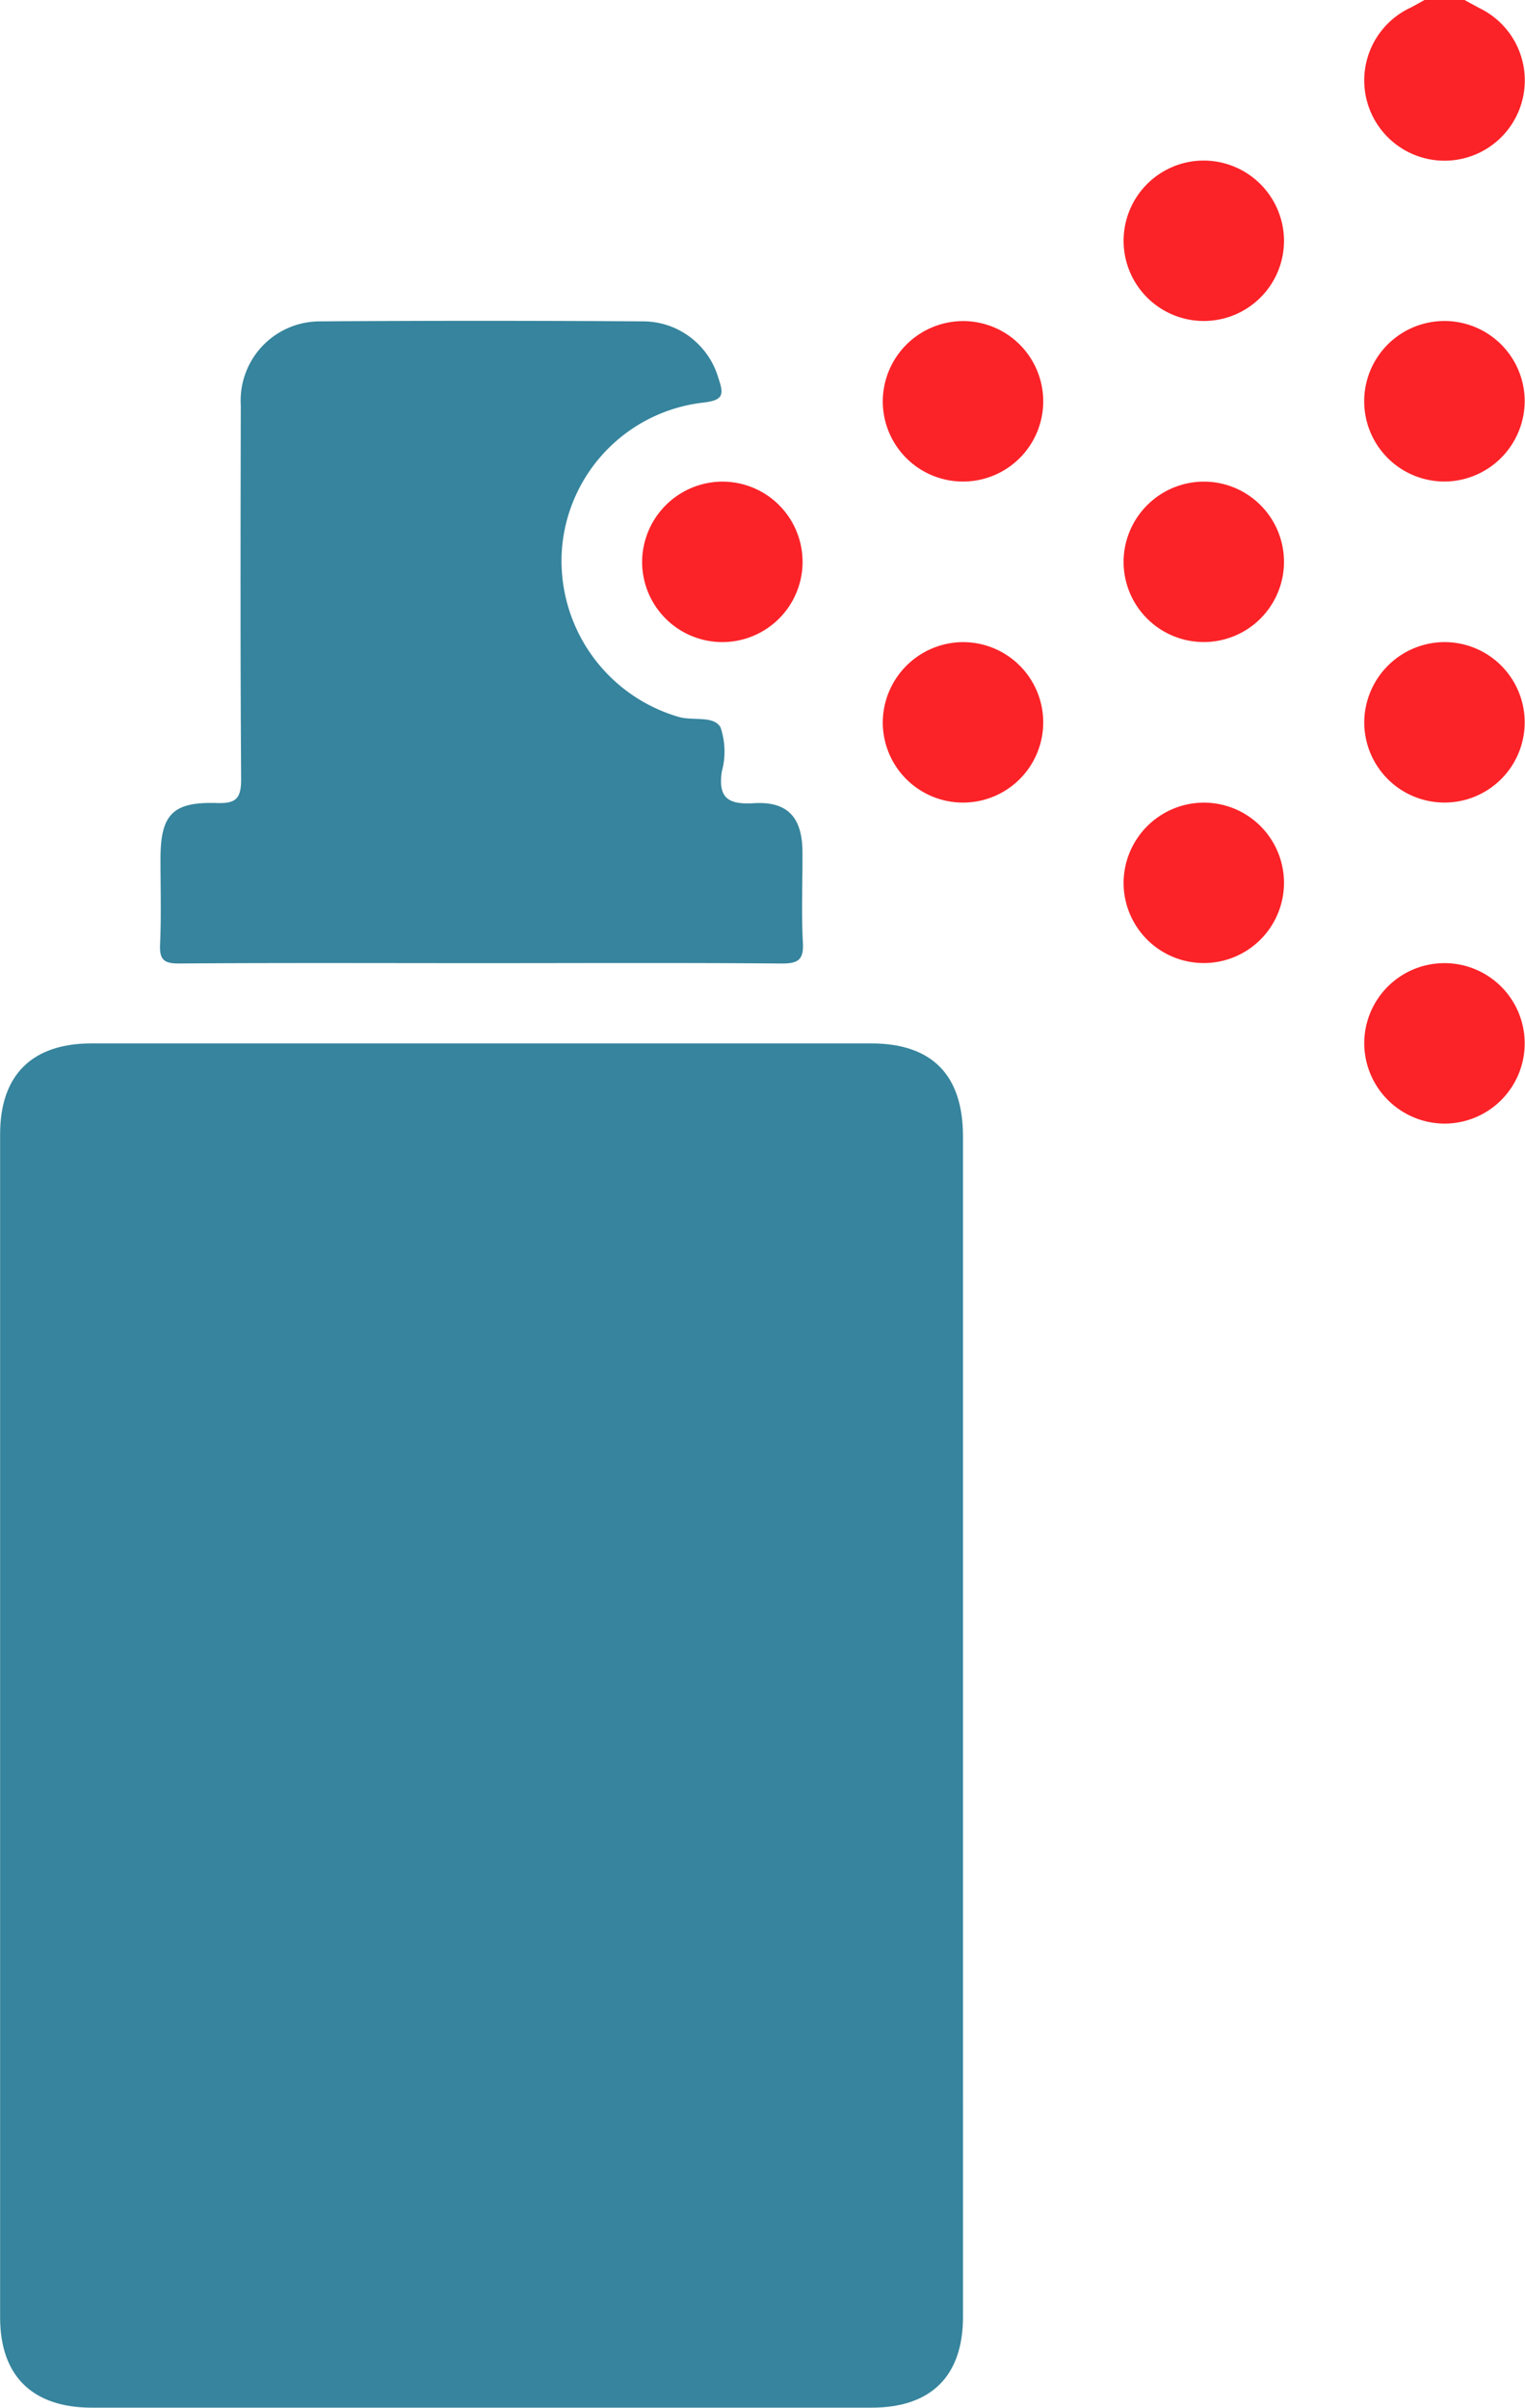 <svg xmlns="http://www.w3.org/2000/svg" width="56.721" height="89.545"><path data-name="Path 32183" d="M52.983 0c-.182.1-.366.209-.551.3a2.986 2.986 0 102.591 0l-.55-.3z" fill="#fb2328" fill-rule="evenodd"/><path data-name="Path 32184" d="M35.817 64.071V42.256c0-2.282-1.156-3.453-3.418-3.453H3.404c-2.214 0-3.4 1.176-3.4 3.376v44c0 2.181 1.2 3.36 3.419 3.36h28.995c2.215 0 3.4-1.179 3.4-3.375z" fill="#36849d" fill-rule="evenodd"/><path data-name="Path 32185" d="M17.951 35.819c3.7 0 7.4-.018 11.092.013.636.007.862-.124.819-.8-.059-1.114-.007-2.235-.015-3.355-.007-1.271-.548-1.882-1.8-1.807-.938.057-1.347-.17-1.2-1.175a2.817 2.817 0 00-.047-1.645c-.252-.442-1-.24-1.529-.381a6.047 6.047 0 01-4.368-6.274 5.949 5.949 0 015.257-5.423c.76-.086.765-.313.563-.9a2.919 2.919 0 00-2.758-2.12 873.805 873.805 0 00-12.116 0 2.945 2.945 0 00-2.893 3.123c-.009 4.63-.02 9.26.013 13.889 0 .737-.187.923-.909.9-1.645-.051-2.091.435-2.091 2.079 0 1.056.032 2.114-.015 3.169-.027.574.135.725.713.719 3.764-.027 7.525-.012 11.284-.012z" fill="#36849d" fill-rule="evenodd"/><path data-name="Path 32186" d="M44.777 5.971a2.983 2.983 0 102.98 2.937 2.993 2.993 0 00-2.98-2.937z" fill="#fb2328" fill-rule="evenodd"/><path data-name="Path 32187" d="M56.709 14.847a2.985 2.985 0 10-2.858 3.058 3 3 0 002.858-3.058z" fill="#fb2328" fill-rule="evenodd"/><path data-name="Path 32188" d="M32.834 14.927a2.984 2.984 0 102.936-2.986 2.995 2.995 0 00-2.936 2.986z" fill="#fb2328" fill-rule="evenodd"/><path data-name="Path 32189" d="M41.791 20.856a2.983 2.983 0 102.975-2.945 2.993 2.993 0 00-2.975 2.945z" fill="#fb2328" fill-rule="evenodd"/><path data-name="Path 32190" d="M23.883 20.89a2.984 2.984 0 102.941-2.979 3 3 0 00-2.941 2.979z" fill="#fb2328" fill-rule="evenodd"/><path data-name="Path 32191" d="M50.742 26.906a2.984 2.984 0 102.9-3.026 3 3 0 00-2.9 3.026z" fill="#fb2328" fill-rule="evenodd"/><path data-name="Path 32192" d="M32.834 26.847a2.984 2.984 0 102.953-2.967 3 3 0 00-2.953 2.967z" fill="#fb2328" fill-rule="evenodd"/><path data-name="Path 32193" d="M41.791 32.808a2.983 2.983 0 102.963-2.959 2.995 2.995 0 00-2.963 2.959z" fill="#fb2328" fill-rule="evenodd"/><path data-name="Path 32194" d="M53.734 41.786a2.984 2.984 0 10-2.992-2.928 3 3 0 002.992 2.928z" fill="#fb2328" fill-rule="evenodd"/></svg>
